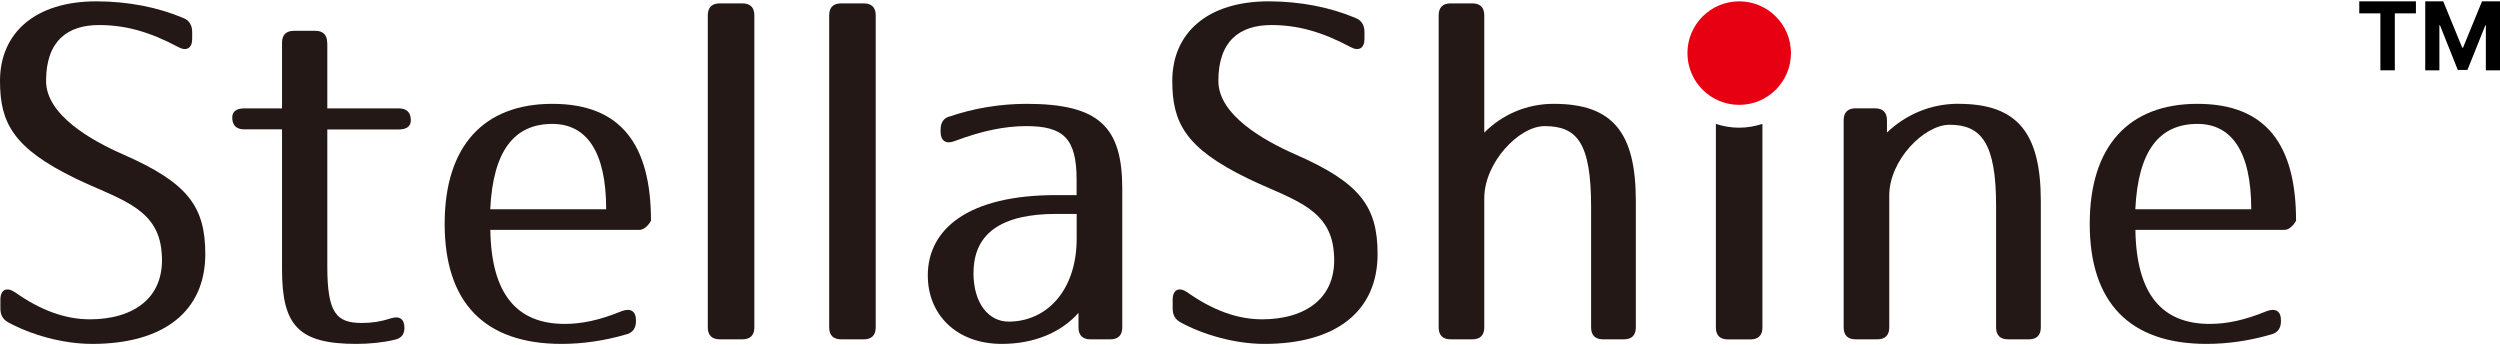 <svg width="420" height="58" viewBox="0 0 420 58" fill="none" xmlns="http://www.w3.org/2000/svg">
<path d="M54.988 7.168V18.213H67.029C68.33 18.213 69.02 18.904 69.02 20.205C69.02 21.2 68.33 21.745 67.029 21.745H54.988V44.752C54.988 52.651 56.528 54.257 60.816 54.257C62.502 54.257 63.962 54.031 65.648 53.487C67.109 53.022 67.945 53.566 67.945 55.093C67.945 56.169 67.414 56.859 66.259 57.085C64.334 57.549 62.037 57.775 59.887 57.775C50.142 57.775 47.381 54.708 47.381 45.269V21.732H41.009C39.708 21.732 39.017 21.041 39.017 19.74C39.017 18.744 39.708 18.213 41.009 18.213H47.381V7.168C47.381 5.867 48.071 5.177 49.372 5.177H52.97C54.271 5.177 54.961 5.867 54.961 7.168H54.988Z" fill="#231815"/>
<path d="M126.729 2.561V55.014C126.729 56.315 126.039 57.005 124.738 57.005H120.901C119.6 57.005 118.91 56.315 118.91 55.014V2.561C118.91 1.26 119.6 0.57 120.901 0.57H124.738C126.039 0.57 126.729 1.26 126.729 2.561Z" fill="#231815"/>
<path d="M147.121 2.561V55.014C147.121 56.315 146.431 57.005 145.13 57.005H141.293C139.992 57.005 139.302 56.315 139.302 55.014V2.561C139.302 1.26 139.992 0.57 141.293 0.57H145.13C146.431 0.57 147.121 1.26 147.121 2.561Z" fill="#231815"/>
<path d="M159.481 19.594C163.463 18.214 167.99 17.444 172.438 17.444C184.638 17.444 188.541 21.28 188.541 31.702V55.014C188.541 56.315 187.851 57.005 186.55 57.005H183.178C181.877 57.005 181.186 56.315 181.186 55.014V52.558C178.345 55.784 173.832 57.775 168.296 57.775C160.702 57.775 155.87 52.863 155.87 46.278C155.87 38.605 162.468 32.777 177.416 32.777H180.868V30.162C180.868 23.258 178.651 21.187 172.438 21.187C168.84 21.187 165.003 21.957 160.317 23.723C158.936 24.254 158.02 23.643 158.02 22.183V21.798C158.02 20.643 158.485 19.873 159.481 19.568V19.594ZM163.543 45.827C163.543 51.044 166.145 54.031 169.451 54.031C175.823 54.031 180.881 48.814 180.881 40.079V35.937H177.429C168.309 35.937 163.556 39.163 163.556 45.827H163.543Z" fill="#231815"/>
<path d="M249.357 2.561V22.276C252.344 19.289 256.406 17.443 261.013 17.443C270.903 17.443 274.82 22.196 274.82 33.773V55.014C274.82 56.315 274.129 57.005 272.828 57.005H269.297C267.996 57.005 267.306 56.315 267.306 55.014V34.768C267.306 23.948 264.929 21.187 259.486 21.187C255.185 21.187 249.357 27.32 249.357 33.308V55.014C249.357 56.315 248.667 57.005 247.366 57.005H243.688C242.387 57.005 241.697 56.315 241.697 55.014V2.561C241.697 1.26 242.387 0.57 243.688 0.57H247.366C248.667 0.57 249.357 1.26 249.357 2.561Z" fill="#231815"/>
<path d="M329.051 17.443C338.941 17.443 342.857 22.355 342.857 33.773V55.014C342.857 56.315 342.167 57.005 340.866 57.005H337.335C336.034 57.005 335.343 56.315 335.343 55.014V34.542C335.343 23.962 332.808 20.961 327.524 20.961C323.223 20.961 317.395 26.936 317.395 32.843V55.014C317.395 56.315 316.704 57.005 315.403 57.005H311.726C310.425 57.005 309.735 56.315 309.735 55.014V20.192C309.735 18.89 310.425 18.2 311.726 18.2H315.018C316.319 18.2 317.01 18.89 317.01 20.192V22.262C320.156 19.275 324.298 17.43 329.051 17.43V17.443Z" fill="#231815"/>
<path d="M381.596 56.169C377.998 57.244 374.228 57.775 370.71 57.775C357.673 57.775 351.075 50.726 351.075 37.609C351.075 24.493 357.673 17.444 369.17 17.444C380.666 17.444 385.738 24.267 385.738 37.078C385.738 37.078 384.968 38.618 383.746 38.618H358.748C358.908 49.504 363.275 54.416 371.241 54.416C374.082 54.416 377.069 53.806 380.826 52.266C382.286 51.721 383.202 52.266 383.202 53.806V53.965C383.202 55.12 382.671 55.877 381.596 56.182V56.169ZM369.17 20.816C362.811 20.816 359.2 25.263 358.735 35.153H378.21C378.21 25.343 374.838 20.816 369.17 20.816Z" fill="#231815"/>
<path d="M105.223 56.169C101.612 57.244 97.855 57.775 94.337 57.775C81.3 57.775 74.702 50.726 74.702 37.609C74.702 24.493 81.3 17.444 92.797 17.444C104.294 17.444 109.365 24.267 109.365 37.078C109.365 37.078 108.595 38.618 107.374 38.618H82.376C82.535 49.504 86.903 54.416 94.881 54.416C97.722 54.416 100.709 53.806 104.466 52.266C105.927 51.721 106.843 52.266 106.843 53.806V53.965C106.843 55.12 106.312 55.877 105.236 56.182L105.223 56.169ZM92.797 20.816C86.438 20.816 82.827 25.263 82.362 35.153H101.838C101.838 25.343 98.466 20.816 92.784 20.816H92.797Z" fill="#231815"/>
<path d="M292.184 21.453C290.817 21.453 289.503 21.227 288.268 20.816V55.027C288.268 56.328 288.958 57.018 290.259 57.018H294.096C295.397 57.018 296.087 56.328 296.087 55.027V20.816C294.853 21.214 293.538 21.453 292.171 21.453H292.184Z" fill="#231815"/>
<path d="M300.88 8.921C300.88 13.726 296.99 17.616 292.184 17.616C287.378 17.616 283.489 13.726 283.489 8.921C283.489 4.115 287.378 0.225 292.184 0.225C296.99 0.225 300.88 4.115 300.88 8.921Z" fill="#E60012"/>
<path d="M2.549 49.119C6.771 52.093 10.899 53.646 15.121 53.646C22.17 53.646 28.29 50.181 27.056 41.552C26.073 34.689 19.542 33.308 12.705 29.989C2.204 24.891 0 20.63 0 13.594C0 5.535 5.908 0.225 16.183 0.225C21.546 0.225 26.618 1.247 30.826 3.039C31.822 3.424 32.286 4.287 32.286 5.389V6.557C32.286 8.124 31.291 8.668 29.91 7.885C25.078 5.31 21.015 4.208 16.634 4.208C11.351 4.208 7.74 6.863 7.74 13.594C7.74 19.302 15.307 23.59 20.737 25.966C31.49 30.693 34.49 34.636 34.49 42.681C34.49 52.226 27.6 57.775 15.479 57.775C10.488 57.775 5.204 56.222 1.447 54.191C0.451 53.646 0.066 52.943 0.066 51.761V50.354C0.066 48.628 1.142 48.163 2.522 49.106L2.549 49.119Z" fill="#231815"/>
<path d="M199.48 49.119C203.702 52.093 207.831 53.646 212.052 53.646C219.102 53.646 225.222 50.181 223.987 41.552C223.005 34.689 216.473 33.308 209.649 29.989C199.148 24.891 196.944 20.63 196.944 13.594C196.944 5.535 202.852 0.225 213.128 0.225C218.491 0.225 223.562 1.247 227.771 3.039C228.766 3.424 229.231 4.287 229.231 5.389V6.557C229.231 8.124 228.235 8.668 226.855 7.885C222.022 5.31 217.96 4.208 213.579 4.208C208.295 4.208 204.684 6.863 204.684 13.594C204.684 19.302 212.265 23.59 217.681 25.966C228.434 30.693 231.435 34.636 231.435 42.681C231.435 52.226 224.545 57.775 212.424 57.775C207.432 57.775 202.149 56.222 198.392 54.191C197.396 53.646 197.011 52.943 197.011 51.761V50.354C197.011 48.628 198.086 48.163 199.467 49.106L199.48 49.119Z" fill="#231815"/>
<path d="M407.441 0.225H410.462L413.653 8.009H413.788L416.979 0.225H420V11.811H417.624V4.27H417.528L414.53 11.754H412.912L409.913 4.242H409.817V11.811H407.441V0.225Z" fill="black"/>
<path d="M396.358 2.245V0.225H405.874V2.245H402.327V11.811H399.906V2.245H396.358Z" fill="black"/>
</svg>
